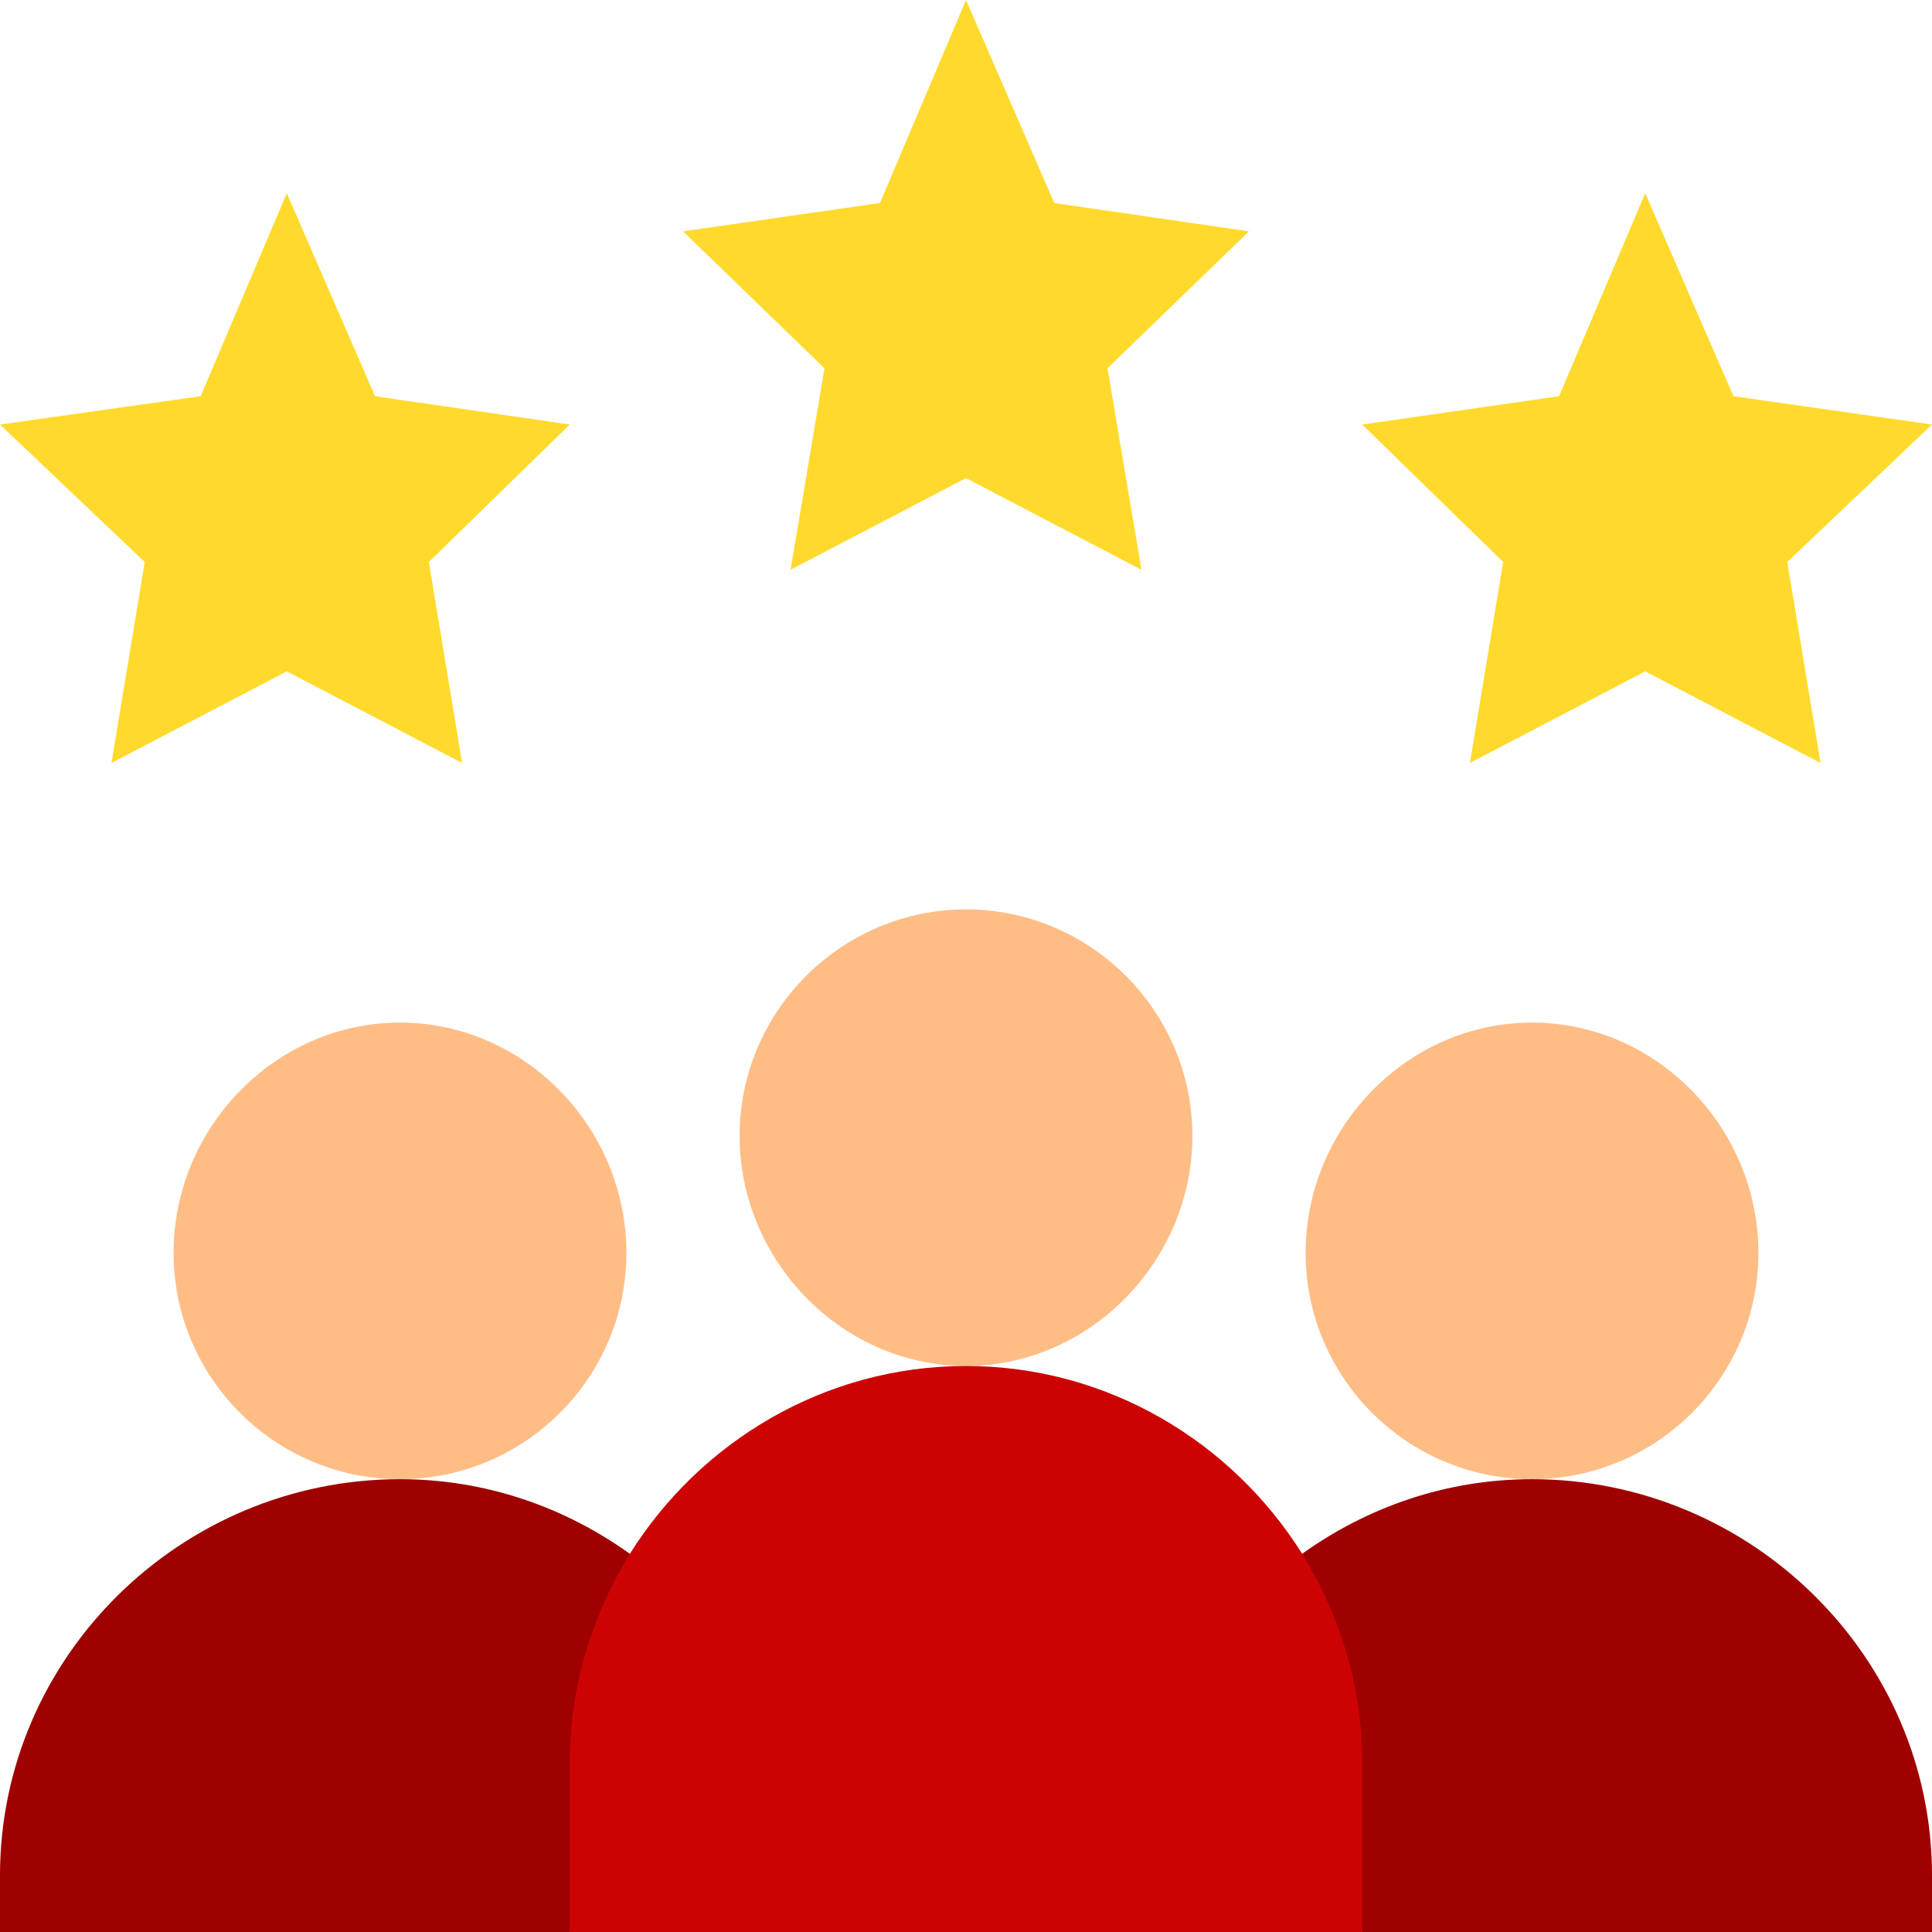 <?xml version="1.0" encoding="UTF-8"?> <svg xmlns="http://www.w3.org/2000/svg" width="200" height="200" viewBox="0 0 200 200" fill="none"><path d="M158.594 153.125C145.668 153.125 135.156 142.613 135.156 129.688C135.156 116.762 145.668 105.859 158.594 105.859C171.519 105.859 182.031 116.762 182.031 129.688C182.031 142.613 171.519 153.125 158.594 153.125Z" fill="#FFBD86"></path><path d="M158.594 153.125C149.674 153.125 141.48 156.047 134.749 160.883L126.145 180.319L141.016 200H200V194.141C200 171.489 181.246 153.125 158.594 153.125Z" fill="#9F0000"></path><path d="M29.688 69.498L11.537 78.984L14.983 58.176L0 43.946L20.773 41.016L29.688 20L38.82 41.016L58.984 43.946L44.392 58.176L47.838 78.984L29.688 69.498Z" fill="#FFDA2D"></path><path d="M114.648 38.124L118.164 58.984L100 49.492L81.836 58.984L85.352 38.124L70.703 23.946L91.093 21.016L100 0L109.142 21.016L129.297 23.946L114.648 38.124Z" fill="#FFDA2D"></path><path d="M170.312 69.498L152.162 78.984L155.608 58.176L141.016 43.946L161.398 41.016L170.312 20L179.445 41.016L200 43.946L185.017 58.176L188.463 78.984L170.312 69.498Z" fill="#FFDA2D"></path><path d="M41.406 153.125C28.48 153.125 17.969 142.613 17.969 129.688C17.969 116.762 28.48 105.859 41.406 105.859C54.332 105.859 64.844 116.762 64.844 129.688C64.844 142.613 54.332 153.125 41.406 153.125Z" fill="#FFBD86"></path><path d="M41.406 153.125C18.755 153.125 0 171.489 0 194.141V200H58.984L73.52 182.422L65.251 160.884C58.52 156.047 50.327 153.125 41.406 153.125Z" fill="#9F0000"></path><path d="M100 94.141C87.109 94.141 76.562 104.688 76.562 117.578C76.562 130.469 87.109 141.406 100 141.406C112.891 141.406 123.438 130.469 123.438 117.578C123.438 104.688 112.891 94.141 100 94.141Z" fill="#FFBD86"></path><path d="M141.016 182.422V200H58.984V182.422C58.984 174.454 61.328 167.188 65.196 160.86C72.461 149.257 85.352 141.406 100 141.406C114.648 141.406 127.539 149.257 134.804 160.86C138.672 167.188 141.016 174.454 141.016 182.422Z" fill="#CD0303"></path></svg> 